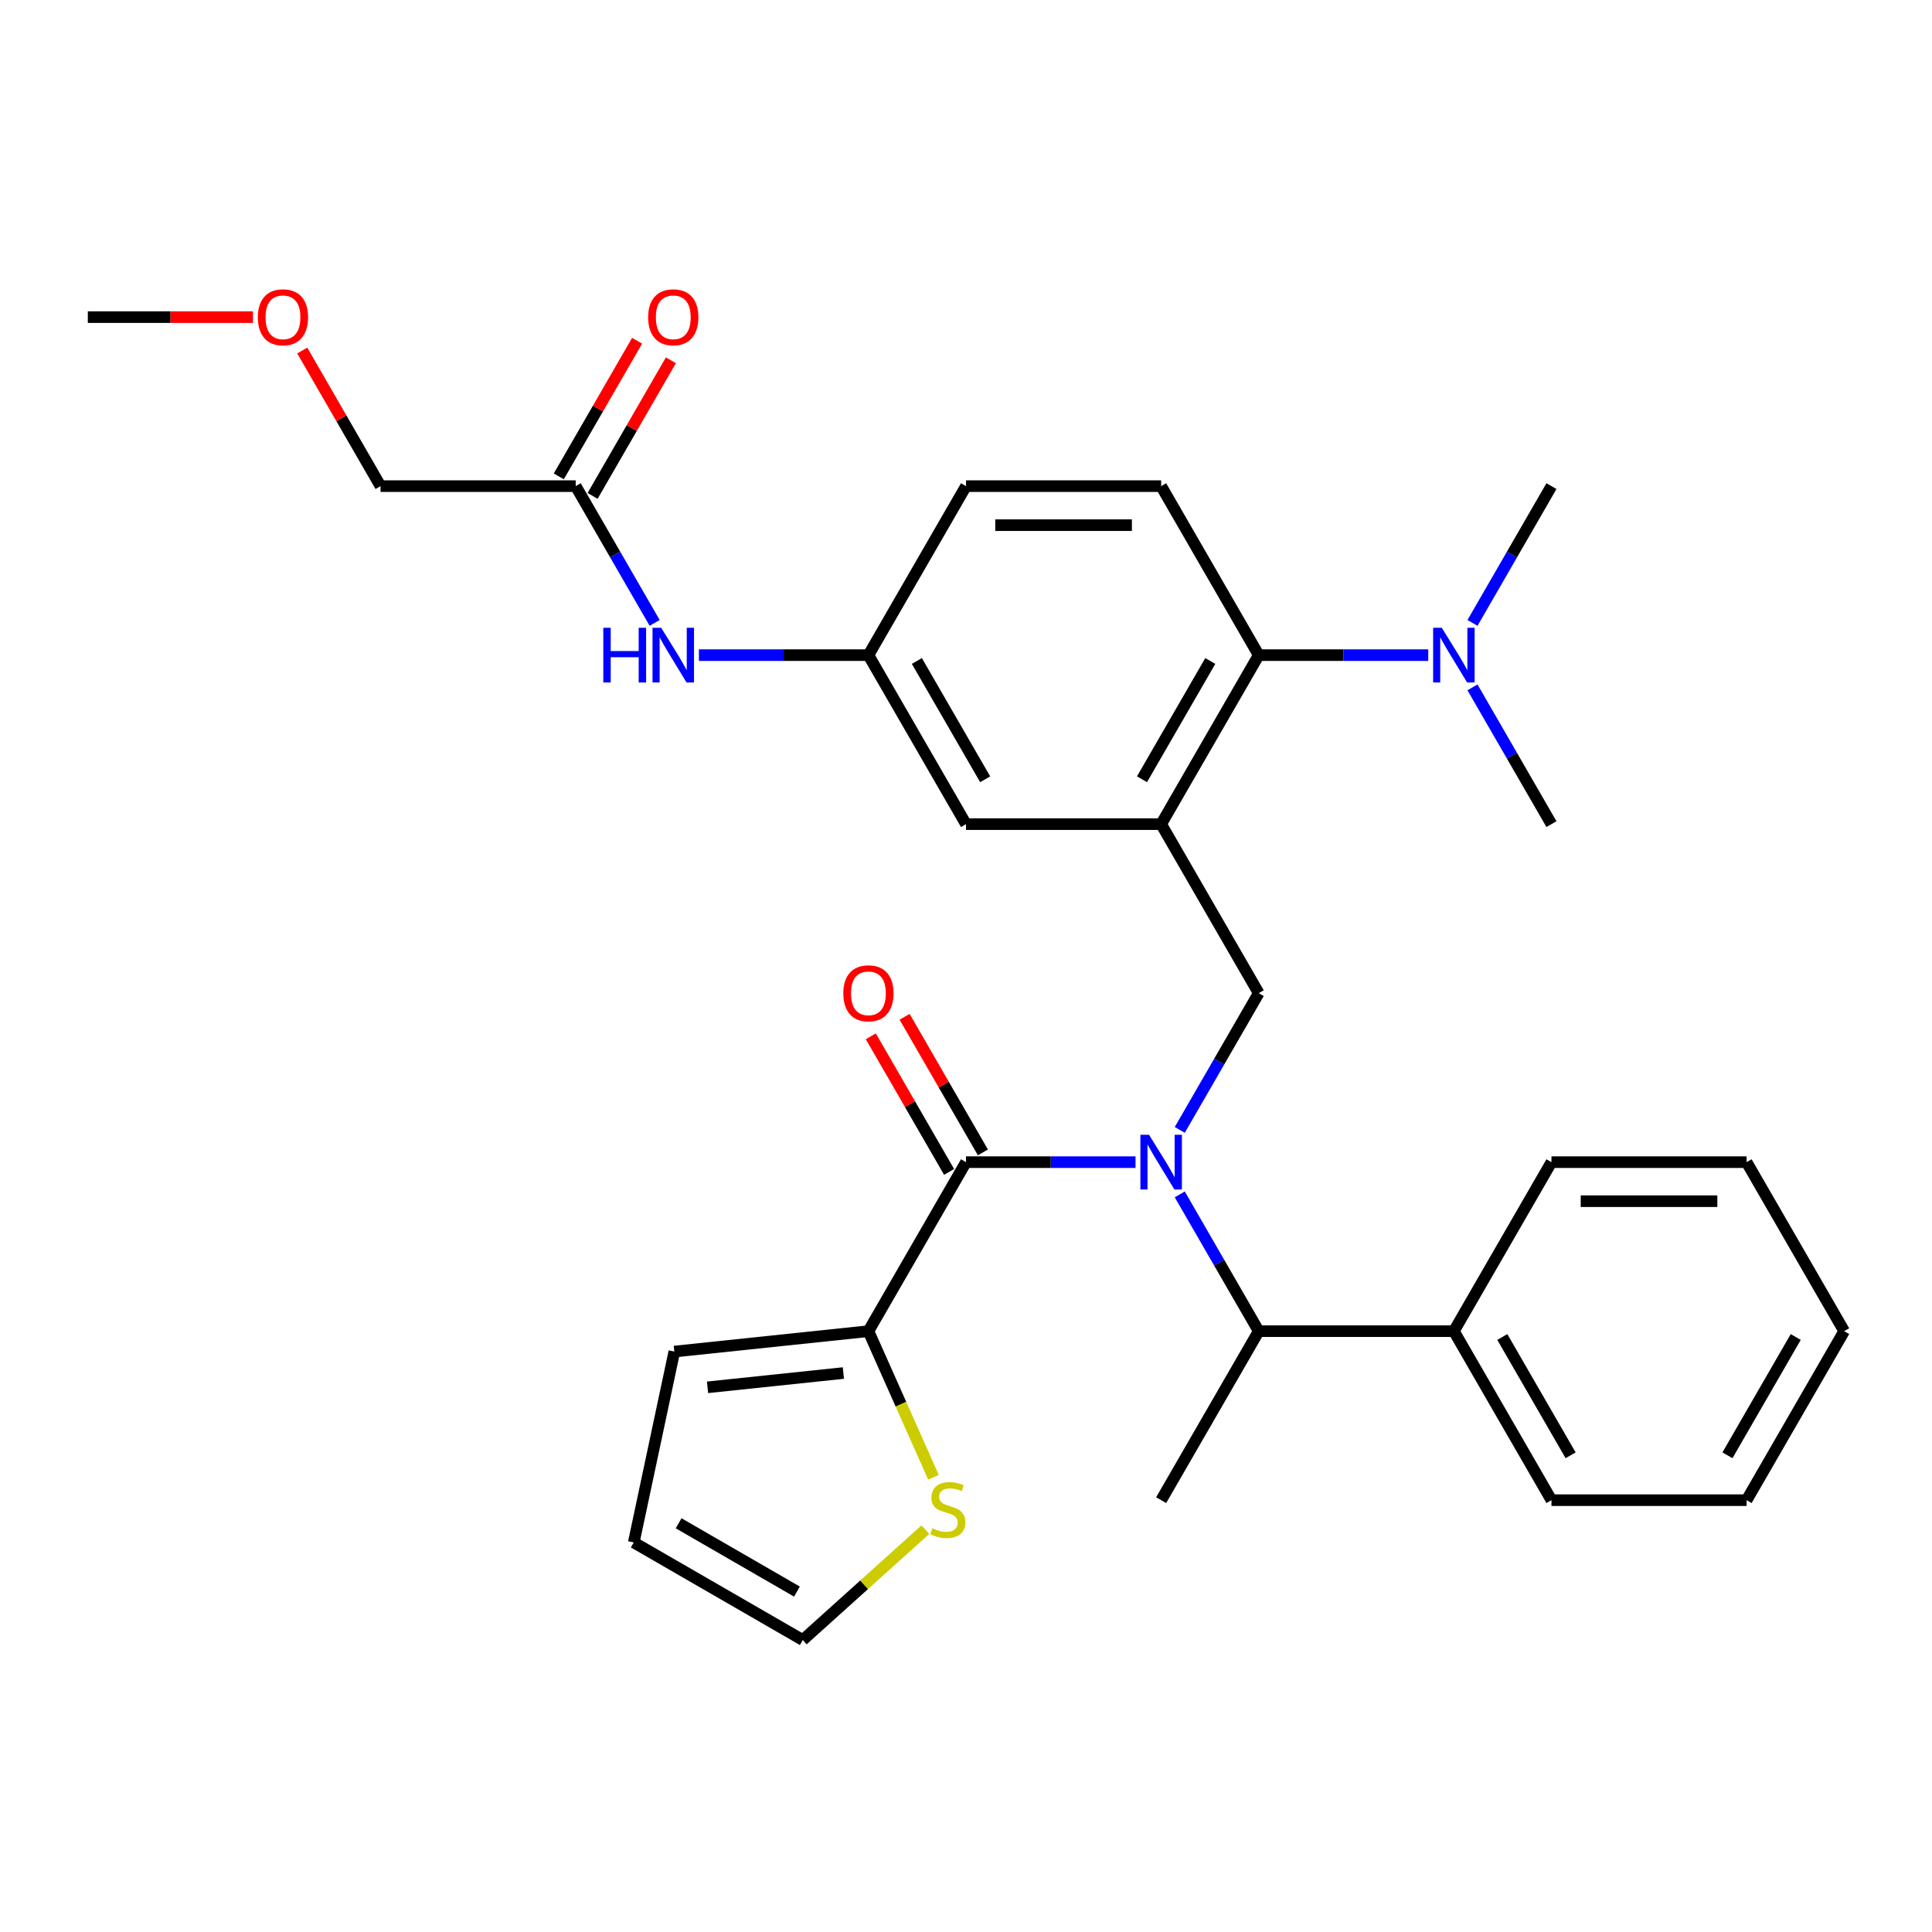 <?xml version='1.0' encoding='iso-8859-1'?>
<svg version='1.1' baseProfile='full'
              xmlns='http://www.w3.org/2000/svg'
                      xmlns:rdkit='http://www.rdkit.org/xml'
                      xmlns:xlink='http://www.w3.org/1999/xlink'
                  xml:space='preserve'
width='1000px' height='1000px' viewBox='0 0 1000 1000'>
<!-- END OF HEADER -->
<rect style='opacity:1.0;fill:#FFFFFF;stroke:none' width='1000' height='1000' x='0' y='0'> </rect>
<path class='bond-0' d='M 587.745,601.531 L 543.872,601.531' style='fill:none;fill-rule:evenodd;stroke:#0000FF;stroke-width:6px;stroke-linecap:butt;stroke-linejoin:miter;stroke-opacity:1' />
<path class='bond-0' d='M 543.872,601.531 L 500,601.531' style='fill:none;fill-rule:evenodd;stroke:#000000;stroke-width:6px;stroke-linecap:butt;stroke-linejoin:miter;stroke-opacity:1' />
<path class='bond-2' d='M 610.643,584.845 L 631.079,549.449' style='fill:none;fill-rule:evenodd;stroke:#0000FF;stroke-width:6px;stroke-linecap:butt;stroke-linejoin:miter;stroke-opacity:1' />
<path class='bond-2' d='M 631.079,549.449 L 651.515,514.053' style='fill:none;fill-rule:evenodd;stroke:#000000;stroke-width:6px;stroke-linecap:butt;stroke-linejoin:miter;stroke-opacity:1' />
<path class='bond-5' d='M 610.643,618.216 L 631.079,653.612' style='fill:none;fill-rule:evenodd;stroke:#0000FF;stroke-width:6px;stroke-linecap:butt;stroke-linejoin:miter;stroke-opacity:1' />
<path class='bond-5' d='M 631.079,653.612 L 651.515,689.008' style='fill:none;fill-rule:evenodd;stroke:#000000;stroke-width:6px;stroke-linecap:butt;stroke-linejoin:miter;stroke-opacity:1' />
<path class='bond-3' d='M 500,601.531 L 449.495,689.008' style='fill:none;fill-rule:evenodd;stroke:#000000;stroke-width:6px;stroke-linecap:butt;stroke-linejoin:miter;stroke-opacity:1' />
<path class='bond-11' d='M 508.748,596.48 L 488.485,561.384' style='fill:none;fill-rule:evenodd;stroke:#000000;stroke-width:6px;stroke-linecap:butt;stroke-linejoin:miter;stroke-opacity:1' />
<path class='bond-11' d='M 488.485,561.384 L 468.222,526.288' style='fill:none;fill-rule:evenodd;stroke:#FF0000;stroke-width:6px;stroke-linecap:butt;stroke-linejoin:miter;stroke-opacity:1' />
<path class='bond-11' d='M 491.252,606.581 L 470.99,571.485' style='fill:none;fill-rule:evenodd;stroke:#000000;stroke-width:6px;stroke-linecap:butt;stroke-linejoin:miter;stroke-opacity:1' />
<path class='bond-11' d='M 470.99,571.485 L 450.727,536.389' style='fill:none;fill-rule:evenodd;stroke:#FF0000;stroke-width:6px;stroke-linecap:butt;stroke-linejoin:miter;stroke-opacity:1' />
<path class='bond-1' d='M 601.01,426.576 L 651.515,514.053' style='fill:none;fill-rule:evenodd;stroke:#000000;stroke-width:6px;stroke-linecap:butt;stroke-linejoin:miter;stroke-opacity:1' />
<path class='bond-4' d='M 601.01,426.576 L 651.515,339.099' style='fill:none;fill-rule:evenodd;stroke:#000000;stroke-width:6px;stroke-linecap:butt;stroke-linejoin:miter;stroke-opacity:1' />
<path class='bond-4' d='M 591.09,403.353 L 626.444,342.119' style='fill:none;fill-rule:evenodd;stroke:#000000;stroke-width:6px;stroke-linecap:butt;stroke-linejoin:miter;stroke-opacity:1' />
<path class='bond-7' d='M 601.01,426.576 L 500,426.576' style='fill:none;fill-rule:evenodd;stroke:#000000;stroke-width:6px;stroke-linecap:butt;stroke-linejoin:miter;stroke-opacity:1' />
<path class='bond-6' d='M 449.495,689.008 L 466.332,726.824' style='fill:none;fill-rule:evenodd;stroke:#000000;stroke-width:6px;stroke-linecap:butt;stroke-linejoin:miter;stroke-opacity:1' />
<path class='bond-6' d='M 466.332,726.824 L 483.169,764.64' style='fill:none;fill-rule:evenodd;stroke:#CCCC00;stroke-width:6px;stroke-linecap:butt;stroke-linejoin:miter;stroke-opacity:1' />
<path class='bond-14' d='M 449.495,689.008 L 349.038,699.566' style='fill:none;fill-rule:evenodd;stroke:#000000;stroke-width:6px;stroke-linecap:butt;stroke-linejoin:miter;stroke-opacity:1' />
<path class='bond-14' d='M 436.538,710.683 L 366.218,718.074' style='fill:none;fill-rule:evenodd;stroke:#000000;stroke-width:6px;stroke-linecap:butt;stroke-linejoin:miter;stroke-opacity:1' />
<path class='bond-8' d='M 651.515,339.099 L 601.01,251.621' style='fill:none;fill-rule:evenodd;stroke:#000000;stroke-width:6px;stroke-linecap:butt;stroke-linejoin:miter;stroke-opacity:1' />
<path class='bond-12' d='M 651.515,339.099 L 695.388,339.099' style='fill:none;fill-rule:evenodd;stroke:#000000;stroke-width:6px;stroke-linecap:butt;stroke-linejoin:miter;stroke-opacity:1' />
<path class='bond-12' d='M 695.388,339.099 L 739.26,339.099' style='fill:none;fill-rule:evenodd;stroke:#0000FF;stroke-width:6px;stroke-linecap:butt;stroke-linejoin:miter;stroke-opacity:1' />
<path class='bond-17' d='M 651.515,689.008 L 752.525,689.008' style='fill:none;fill-rule:evenodd;stroke:#000000;stroke-width:6px;stroke-linecap:butt;stroke-linejoin:miter;stroke-opacity:1' />
<path class='bond-21' d='M 651.515,689.008 L 601.01,776.485' style='fill:none;fill-rule:evenodd;stroke:#000000;stroke-width:6px;stroke-linecap:butt;stroke-linejoin:miter;stroke-opacity:1' />
<path class='bond-15' d='M 478.974,791.735 L 447.244,820.304' style='fill:none;fill-rule:evenodd;stroke:#CCCC00;stroke-width:6px;stroke-linecap:butt;stroke-linejoin:miter;stroke-opacity:1' />
<path class='bond-15' d='M 447.244,820.304 L 415.514,848.874' style='fill:none;fill-rule:evenodd;stroke:#000000;stroke-width:6px;stroke-linecap:butt;stroke-linejoin:miter;stroke-opacity:1' />
<path class='bond-13' d='M 500,426.576 L 449.495,339.099' style='fill:none;fill-rule:evenodd;stroke:#000000;stroke-width:6px;stroke-linecap:butt;stroke-linejoin:miter;stroke-opacity:1' />
<path class='bond-13' d='M 509.92,403.353 L 474.566,342.119' style='fill:none;fill-rule:evenodd;stroke:#000000;stroke-width:6px;stroke-linecap:butt;stroke-linejoin:miter;stroke-opacity:1' />
<path class='bond-33' d='M 601.01,251.621 L 500,251.621' style='fill:none;fill-rule:evenodd;stroke:#000000;stroke-width:6px;stroke-linecap:butt;stroke-linejoin:miter;stroke-opacity:1' />
<path class='bond-33' d='M 585.859,271.823 L 515.152,271.823' style='fill:none;fill-rule:evenodd;stroke:#000000;stroke-width:6px;stroke-linecap:butt;stroke-linejoin:miter;stroke-opacity:1' />
<path class='bond-9' d='M 297.98,251.621 L 318.416,287.017' style='fill:none;fill-rule:evenodd;stroke:#000000;stroke-width:6px;stroke-linecap:butt;stroke-linejoin:miter;stroke-opacity:1' />
<path class='bond-9' d='M 318.416,287.017 L 338.852,322.413' style='fill:none;fill-rule:evenodd;stroke:#0000FF;stroke-width:6px;stroke-linecap:butt;stroke-linejoin:miter;stroke-opacity:1' />
<path class='bond-18' d='M 306.728,256.672 L 326.99,221.576' style='fill:none;fill-rule:evenodd;stroke:#000000;stroke-width:6px;stroke-linecap:butt;stroke-linejoin:miter;stroke-opacity:1' />
<path class='bond-18' d='M 326.99,221.576 L 347.253,186.48' style='fill:none;fill-rule:evenodd;stroke:#FF0000;stroke-width:6px;stroke-linecap:butt;stroke-linejoin:miter;stroke-opacity:1' />
<path class='bond-18' d='M 289.232,246.571 L 309.495,211.475' style='fill:none;fill-rule:evenodd;stroke:#000000;stroke-width:6px;stroke-linecap:butt;stroke-linejoin:miter;stroke-opacity:1' />
<path class='bond-18' d='M 309.495,211.475 L 329.757,176.379' style='fill:none;fill-rule:evenodd;stroke:#FF0000;stroke-width:6px;stroke-linecap:butt;stroke-linejoin:miter;stroke-opacity:1' />
<path class='bond-20' d='M 297.98,251.621 L 196.97,251.621' style='fill:none;fill-rule:evenodd;stroke:#000000;stroke-width:6px;stroke-linecap:butt;stroke-linejoin:miter;stroke-opacity:1' />
<path class='bond-10' d='M 361.75,339.099 L 405.623,339.099' style='fill:none;fill-rule:evenodd;stroke:#0000FF;stroke-width:6px;stroke-linecap:butt;stroke-linejoin:miter;stroke-opacity:1' />
<path class='bond-10' d='M 405.623,339.099 L 449.495,339.099' style='fill:none;fill-rule:evenodd;stroke:#000000;stroke-width:6px;stroke-linecap:butt;stroke-linejoin:miter;stroke-opacity:1' />
<path class='bond-23' d='M 762.158,322.413 L 782.594,287.017' style='fill:none;fill-rule:evenodd;stroke:#0000FF;stroke-width:6px;stroke-linecap:butt;stroke-linejoin:miter;stroke-opacity:1' />
<path class='bond-23' d='M 782.594,287.017 L 803.03,251.621' style='fill:none;fill-rule:evenodd;stroke:#000000;stroke-width:6px;stroke-linecap:butt;stroke-linejoin:miter;stroke-opacity:1' />
<path class='bond-24' d='M 762.158,355.784 L 782.594,391.18' style='fill:none;fill-rule:evenodd;stroke:#0000FF;stroke-width:6px;stroke-linecap:butt;stroke-linejoin:miter;stroke-opacity:1' />
<path class='bond-24' d='M 782.594,391.18 L 803.03,426.576' style='fill:none;fill-rule:evenodd;stroke:#000000;stroke-width:6px;stroke-linecap:butt;stroke-linejoin:miter;stroke-opacity:1' />
<path class='bond-19' d='M 449.495,339.099 L 500,251.621' style='fill:none;fill-rule:evenodd;stroke:#000000;stroke-width:6px;stroke-linecap:butt;stroke-linejoin:miter;stroke-opacity:1' />
<path class='bond-16' d='M 349.038,699.566 L 328.037,798.369' style='fill:none;fill-rule:evenodd;stroke:#000000;stroke-width:6px;stroke-linecap:butt;stroke-linejoin:miter;stroke-opacity:1' />
<path class='bond-31' d='M 415.514,848.874 L 328.037,798.369' style='fill:none;fill-rule:evenodd;stroke:#000000;stroke-width:6px;stroke-linecap:butt;stroke-linejoin:miter;stroke-opacity:1' />
<path class='bond-31' d='M 412.494,823.803 L 351.26,788.449' style='fill:none;fill-rule:evenodd;stroke:#000000;stroke-width:6px;stroke-linecap:butt;stroke-linejoin:miter;stroke-opacity:1' />
<path class='bond-25' d='M 752.525,689.008 L 803.03,776.485' style='fill:none;fill-rule:evenodd;stroke:#000000;stroke-width:6px;stroke-linecap:butt;stroke-linejoin:miter;stroke-opacity:1' />
<path class='bond-25' d='M 777.596,692.028 L 812.95,753.263' style='fill:none;fill-rule:evenodd;stroke:#000000;stroke-width:6px;stroke-linecap:butt;stroke-linejoin:miter;stroke-opacity:1' />
<path class='bond-26' d='M 752.525,689.008 L 803.03,601.531' style='fill:none;fill-rule:evenodd;stroke:#000000;stroke-width:6px;stroke-linecap:butt;stroke-linejoin:miter;stroke-opacity:1' />
<path class='bond-22' d='M 196.97,251.621 L 176.707,216.525' style='fill:none;fill-rule:evenodd;stroke:#000000;stroke-width:6px;stroke-linecap:butt;stroke-linejoin:miter;stroke-opacity:1' />
<path class='bond-22' d='M 176.707,216.525 L 156.444,181.429' style='fill:none;fill-rule:evenodd;stroke:#FF0000;stroke-width:6px;stroke-linecap:butt;stroke-linejoin:miter;stroke-opacity:1' />
<path class='bond-27' d='M 130.939,164.144 L 88.197,164.144' style='fill:none;fill-rule:evenodd;stroke:#FF0000;stroke-width:6px;stroke-linecap:butt;stroke-linejoin:miter;stroke-opacity:1' />
<path class='bond-27' d='M 88.197,164.144 L 45.455,164.144' style='fill:none;fill-rule:evenodd;stroke:#000000;stroke-width:6px;stroke-linecap:butt;stroke-linejoin:miter;stroke-opacity:1' />
<path class='bond-29' d='M 803.03,776.485 L 904.04,776.485' style='fill:none;fill-rule:evenodd;stroke:#000000;stroke-width:6px;stroke-linecap:butt;stroke-linejoin:miter;stroke-opacity:1' />
<path class='bond-28' d='M 803.03,601.531 L 904.04,601.531' style='fill:none;fill-rule:evenodd;stroke:#000000;stroke-width:6px;stroke-linecap:butt;stroke-linejoin:miter;stroke-opacity:1' />
<path class='bond-28' d='M 818.182,621.733 L 888.889,621.733' style='fill:none;fill-rule:evenodd;stroke:#000000;stroke-width:6px;stroke-linecap:butt;stroke-linejoin:miter;stroke-opacity:1' />
<path class='bond-32' d='M 904.04,601.531 L 954.545,689.008' style='fill:none;fill-rule:evenodd;stroke:#000000;stroke-width:6px;stroke-linecap:butt;stroke-linejoin:miter;stroke-opacity:1' />
<path class='bond-30' d='M 904.04,776.485 L 954.545,689.008' style='fill:none;fill-rule:evenodd;stroke:#000000;stroke-width:6px;stroke-linecap:butt;stroke-linejoin:miter;stroke-opacity:1' />
<path class='bond-30' d='M 894.121,753.263 L 929.474,692.028' style='fill:none;fill-rule:evenodd;stroke:#000000;stroke-width:6px;stroke-linecap:butt;stroke-linejoin:miter;stroke-opacity:1' />
<path  class='atom-0' d='M 594.75 587.371
L 604.03 602.371
Q 604.95 603.851, 606.43 606.531
Q 607.91 609.211, 607.99 609.371
L 607.99 587.371
L 611.75 587.371
L 611.75 615.691
L 607.87 615.691
L 597.91 599.291
Q 596.75 597.371, 595.51 595.171
Q 594.31 592.971, 593.95 592.291
L 593.95 615.691
L 590.27 615.691
L 590.27 587.371
L 594.75 587.371
' fill='#0000FF'/>
<path  class='atom-7' d='M 482.579 791.005
Q 482.899 791.125, 484.219 791.685
Q 485.539 792.245, 486.979 792.605
Q 488.459 792.925, 489.899 792.925
Q 492.579 792.925, 494.139 791.645
Q 495.699 790.325, 495.699 788.045
Q 495.699 786.485, 494.899 785.525
Q 494.139 784.565, 492.939 784.045
Q 491.739 783.525, 489.739 782.925
Q 487.219 782.165, 485.699 781.445
Q 484.219 780.725, 483.139 779.205
Q 482.099 777.685, 482.099 775.125
Q 482.099 771.565, 484.499 769.365
Q 486.939 767.165, 491.739 767.165
Q 495.019 767.165, 498.739 768.725
L 497.819 771.805
Q 494.419 770.405, 491.859 770.405
Q 489.099 770.405, 487.579 771.565
Q 486.059 772.685, 486.099 774.645
Q 486.099 776.165, 486.859 777.085
Q 487.659 778.005, 488.779 778.525
Q 489.939 779.045, 491.859 779.645
Q 494.419 780.445, 495.939 781.245
Q 497.459 782.045, 498.539 783.685
Q 499.659 785.285, 499.659 788.045
Q 499.659 791.965, 497.019 794.085
Q 494.419 796.165, 490.059 796.165
Q 487.539 796.165, 485.619 795.605
Q 483.739 795.085, 481.499 794.165
L 482.579 791.005
' fill='#CCCC00'/>
<path  class='atom-11' d='M 312.265 324.939
L 316.105 324.939
L 316.105 336.979
L 330.585 336.979
L 330.585 324.939
L 334.425 324.939
L 334.425 353.259
L 330.585 353.259
L 330.585 340.179
L 316.105 340.179
L 316.105 353.259
L 312.265 353.259
L 312.265 324.939
' fill='#0000FF'/>
<path  class='atom-11' d='M 342.225 324.939
L 351.505 339.939
Q 352.425 341.419, 353.905 344.099
Q 355.385 346.779, 355.465 346.939
L 355.465 324.939
L 359.225 324.939
L 359.225 353.259
L 355.345 353.259
L 345.385 336.859
Q 344.225 334.939, 342.985 332.739
Q 341.785 330.539, 341.425 329.859
L 341.425 353.259
L 337.745 353.259
L 337.745 324.939
L 342.225 324.939
' fill='#0000FF'/>
<path  class='atom-12' d='M 436.495 514.133
Q 436.495 507.333, 439.855 503.533
Q 443.215 499.733, 449.495 499.733
Q 455.775 499.733, 459.135 503.533
Q 462.495 507.333, 462.495 514.133
Q 462.495 521.013, 459.095 524.933
Q 455.695 528.813, 449.495 528.813
Q 443.255 528.813, 439.855 524.933
Q 436.495 521.053, 436.495 514.133
M 449.495 525.613
Q 453.815 525.613, 456.135 522.733
Q 458.495 519.813, 458.495 514.133
Q 458.495 508.573, 456.135 505.773
Q 453.815 502.933, 449.495 502.933
Q 445.175 502.933, 442.815 505.733
Q 440.495 508.533, 440.495 514.133
Q 440.495 519.853, 442.815 522.733
Q 445.175 525.613, 449.495 525.613
' fill='#FF0000'/>
<path  class='atom-13' d='M 746.265 324.939
L 755.545 339.939
Q 756.465 341.419, 757.945 344.099
Q 759.425 346.779, 759.505 346.939
L 759.505 324.939
L 763.265 324.939
L 763.265 353.259
L 759.385 353.259
L 749.425 336.859
Q 748.265 334.939, 747.025 332.739
Q 745.825 330.539, 745.465 329.859
L 745.465 353.259
L 741.785 353.259
L 741.785 324.939
L 746.265 324.939
' fill='#0000FF'/>
<path  class='atom-19' d='M 335.485 164.224
Q 335.485 157.424, 338.845 153.624
Q 342.205 149.824, 348.485 149.824
Q 354.765 149.824, 358.125 153.624
Q 361.485 157.424, 361.485 164.224
Q 361.485 171.104, 358.085 175.024
Q 354.685 178.904, 348.485 178.904
Q 342.245 178.904, 338.845 175.024
Q 335.485 171.144, 335.485 164.224
M 348.485 175.704
Q 352.805 175.704, 355.125 172.824
Q 357.485 169.904, 357.485 164.224
Q 357.485 158.664, 355.125 155.864
Q 352.805 153.024, 348.485 153.024
Q 344.165 153.024, 341.805 155.824
Q 339.485 158.624, 339.485 164.224
Q 339.485 169.944, 341.805 172.824
Q 344.165 175.704, 348.485 175.704
' fill='#FF0000'/>
<path  class='atom-23' d='M 133.465 164.224
Q 133.465 157.424, 136.825 153.624
Q 140.185 149.824, 146.465 149.824
Q 152.745 149.824, 156.105 153.624
Q 159.465 157.424, 159.465 164.224
Q 159.465 171.104, 156.065 175.024
Q 152.665 178.904, 146.465 178.904
Q 140.225 178.904, 136.825 175.024
Q 133.465 171.144, 133.465 164.224
M 146.465 175.704
Q 150.785 175.704, 153.105 172.824
Q 155.465 169.904, 155.465 164.224
Q 155.465 158.664, 153.105 155.864
Q 150.785 153.024, 146.465 153.024
Q 142.145 153.024, 139.785 155.824
Q 137.465 158.624, 137.465 164.224
Q 137.465 169.944, 139.785 172.824
Q 142.145 175.704, 146.465 175.704
' fill='#FF0000'/>
</svg>

